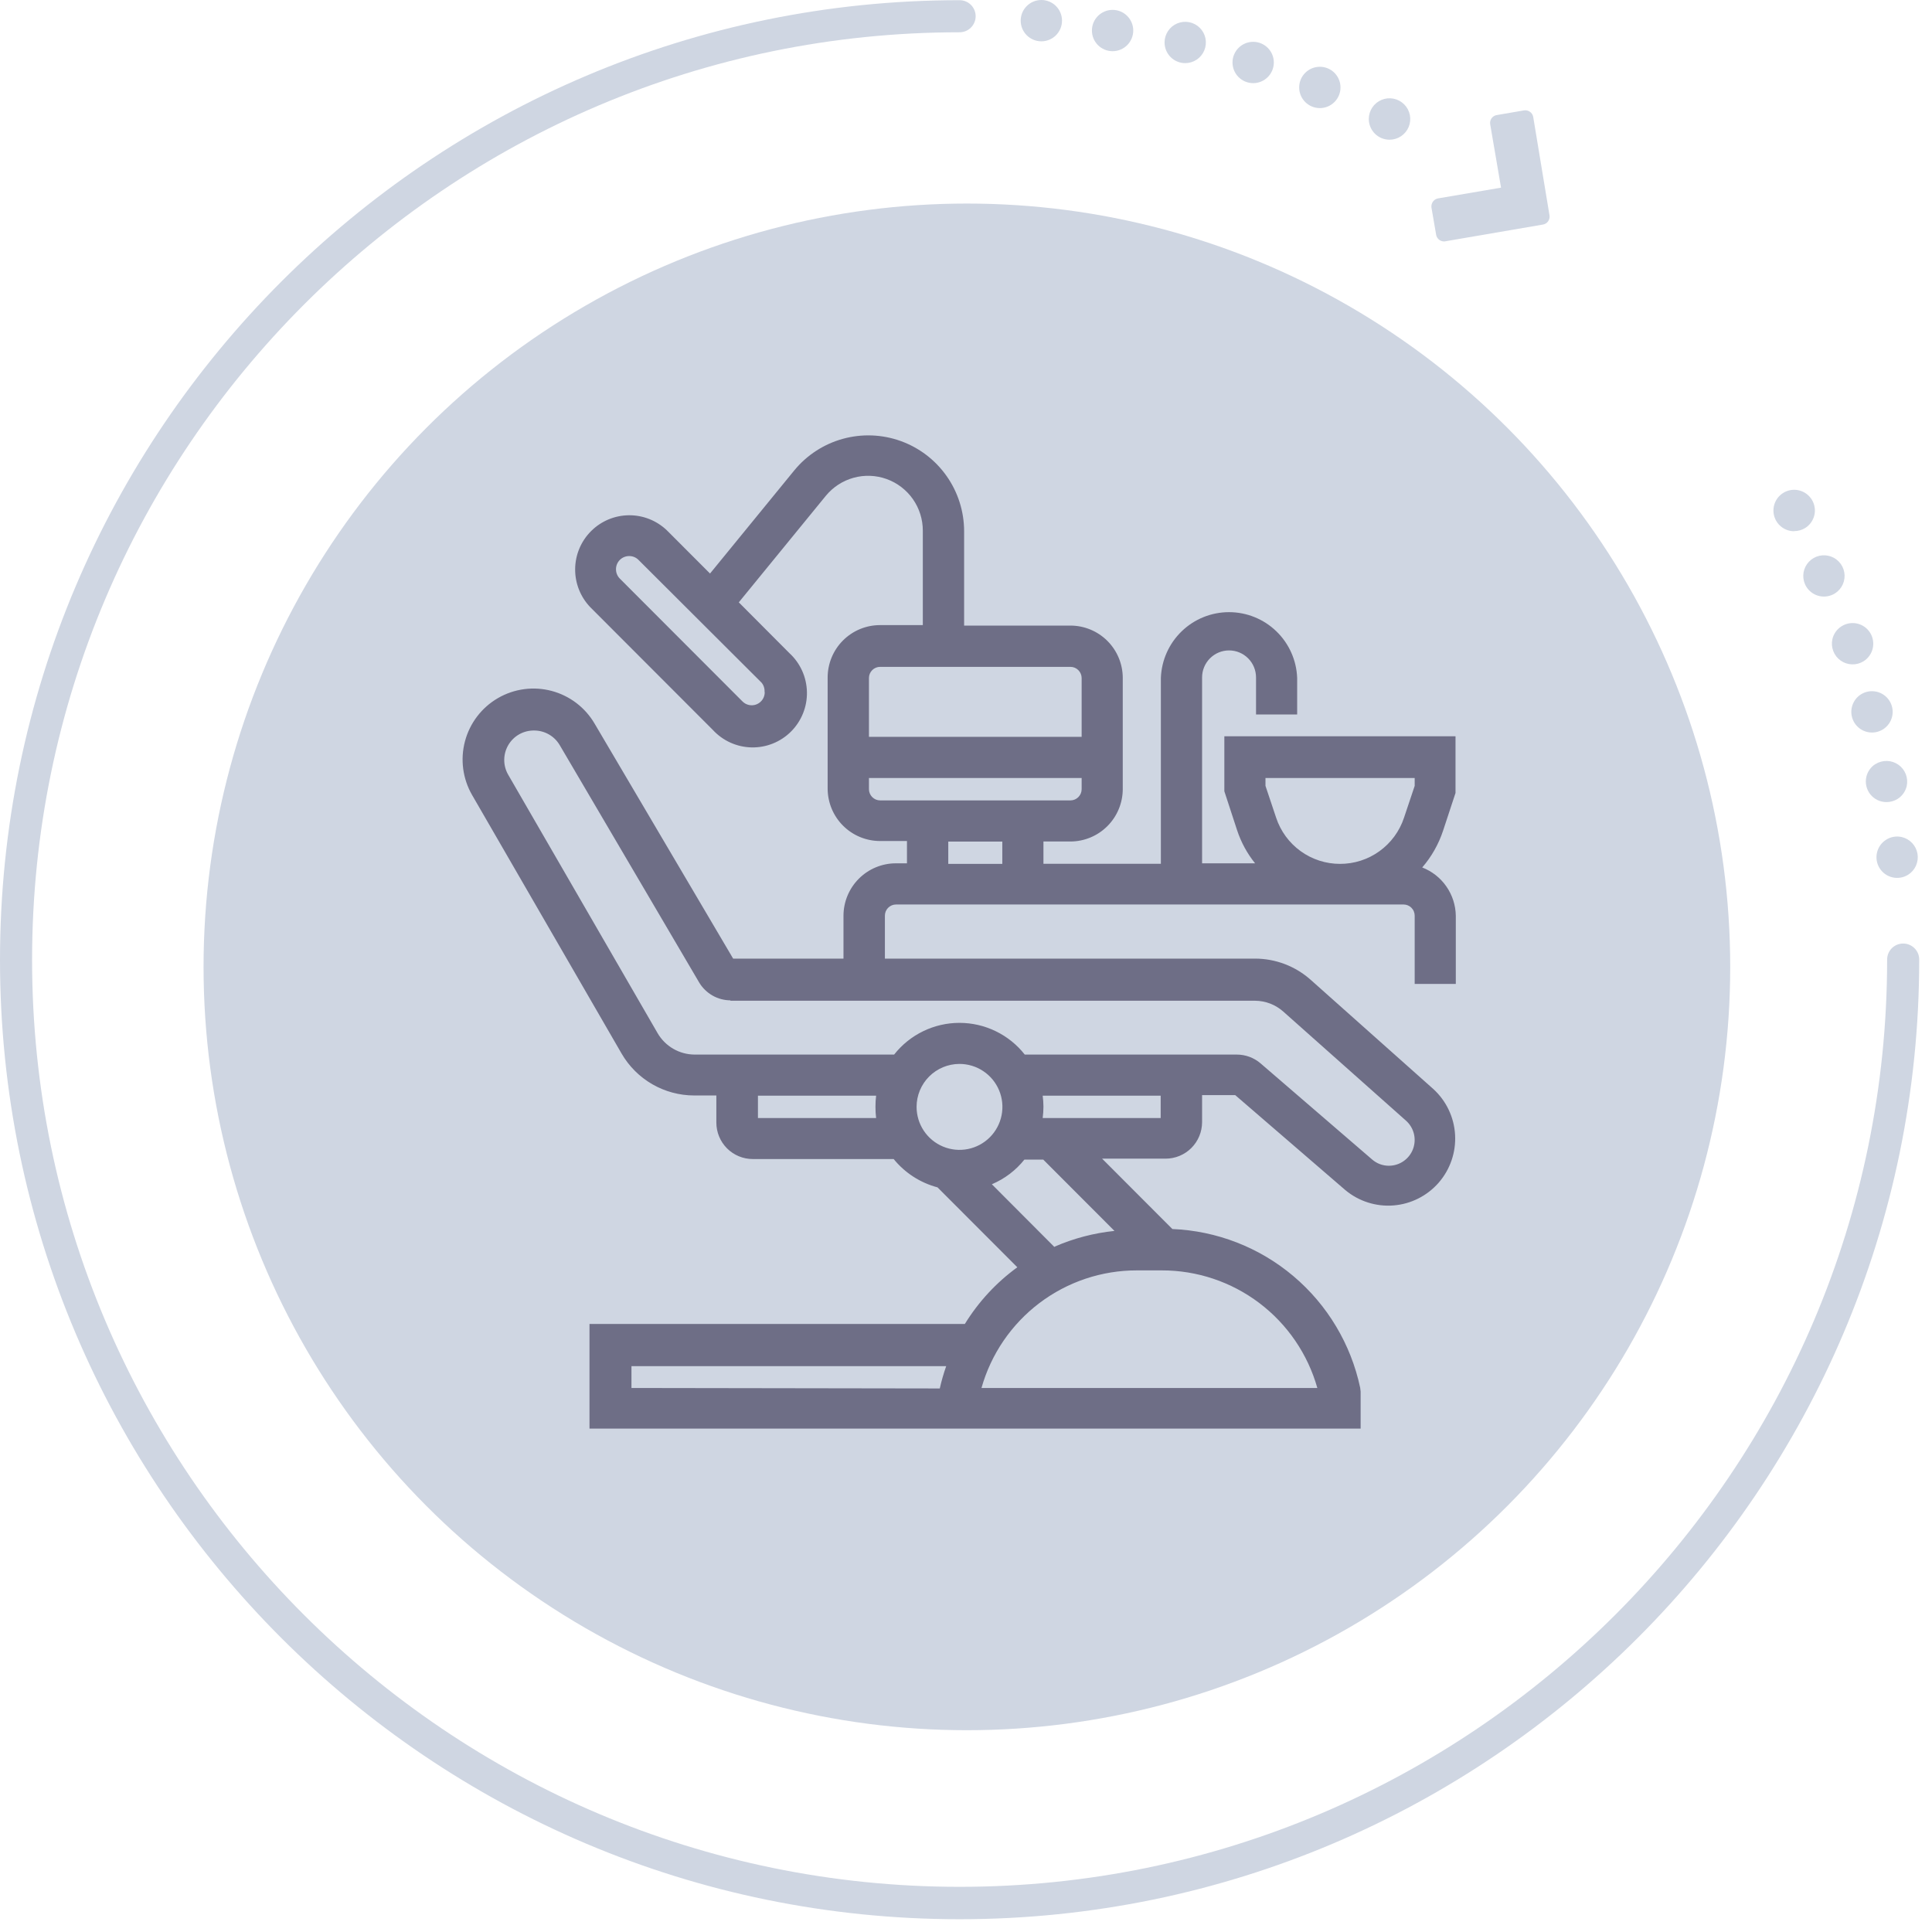 <svg width="142" height="142" viewBox="0 0 142 142" fill="none" xmlns="http://www.w3.org/2000/svg">
<path d="M139.881 69.349C139.726 69.349 139.573 69.379 139.429 69.438C139.286 69.497 139.156 69.584 139.046 69.693C138.937 69.803 138.85 69.933 138.791 70.076C138.732 70.219 138.702 70.373 138.702 70.528C138.702 108.107 108.118 138.68 70.53 138.68C32.942 138.68 2.358 108.107 2.358 70.552C2.358 32.996 32.942 2.372 70.53 2.372C70.843 2.372 71.143 2.247 71.364 2.026C71.585 1.805 71.709 1.506 71.709 1.193C71.709 0.88 71.585 0.58 71.364 0.359C71.143 0.138 70.843 0.014 70.53 0.014C31.641 0.014 0 31.648 0 70.552C0 109.456 31.641 141.061 70.53 141.061C109.42 141.061 141.06 109.408 141.06 70.552C141.064 70.395 141.035 70.239 140.978 70.093C140.92 69.948 140.833 69.815 140.724 69.703C140.614 69.591 140.483 69.502 140.338 69.441C140.193 69.38 140.038 69.349 139.881 69.349Z" fill="#CFD6E2"/>
<path d="M138.627 61.72C138.458 61.827 138.312 61.965 138.197 62.128C138.082 62.291 138 62.475 137.956 62.67C137.912 62.865 137.907 63.066 137.94 63.263C137.974 63.459 138.046 63.647 138.153 63.816C138.259 63.985 138.398 64.131 138.561 64.246C138.724 64.361 138.908 64.443 139.103 64.487C139.298 64.531 139.499 64.536 139.696 64.502C139.892 64.469 140.08 64.396 140.249 64.29C140.502 64.129 140.702 63.897 140.824 63.623C140.945 63.349 140.983 63.045 140.933 62.749C140.882 62.454 140.746 62.18 140.541 61.962C140.335 61.743 140.07 61.59 139.778 61.522C139.582 61.477 139.38 61.471 139.182 61.505C138.985 61.539 138.796 61.612 138.627 61.72Z" fill="#CFD6E2"/>
<path d="M137.844 56.157C137.675 56.261 137.53 56.399 137.415 56.561C137.3 56.723 137.218 56.906 137.174 57.099C137.123 57.322 137.123 57.553 137.174 57.776C137.225 57.999 137.325 58.207 137.468 58.386C137.611 58.564 137.793 58.708 137.999 58.806C138.205 58.904 138.431 58.954 138.66 58.953C138.946 58.952 139.227 58.872 139.471 58.721C139.809 58.507 140.05 58.168 140.141 57.778C140.205 57.485 140.182 57.18 140.073 56.9C139.964 56.621 139.775 56.379 139.53 56.206C139.285 56.034 138.994 55.937 138.694 55.929C138.394 55.921 138.098 56.002 137.844 56.161V56.157Z" fill="#CFD6E2"/>
<path d="M136.778 51.036C136.609 51.142 136.463 51.281 136.348 51.444C136.233 51.607 136.151 51.791 136.107 51.986C136.063 52.18 136.058 52.382 136.092 52.578C136.125 52.775 136.198 52.963 136.304 53.132C136.411 53.3 136.549 53.447 136.712 53.562C136.875 53.677 137.06 53.759 137.254 53.803C137.449 53.847 137.65 53.852 137.847 53.818C138.044 53.784 138.232 53.712 138.401 53.606C138.741 53.391 138.983 53.049 139.072 52.656C139.161 52.263 139.09 51.85 138.874 51.51C138.659 51.169 138.318 50.928 137.924 50.839C137.531 50.75 137.119 50.821 136.778 51.036Z" fill="#CFD6E2"/>
<path d="M134.679 46.976C134.614 47.27 134.637 47.576 134.745 47.856C134.853 48.137 135.042 48.379 135.287 48.552C135.533 48.726 135.824 48.823 136.125 48.831C136.425 48.839 136.722 48.758 136.976 48.598C137.317 48.382 137.557 48.04 137.646 47.647C137.734 47.253 137.663 46.841 137.448 46.5C137.233 46.16 136.891 45.919 136.498 45.831C136.106 45.743 135.694 45.814 135.354 46.029C135.185 46.134 135.038 46.273 134.922 46.435C134.807 46.598 134.724 46.782 134.679 46.976Z" fill="#CFD6E2"/>
<path d="M132.774 43.143C132.99 43.482 133.332 43.722 133.724 43.81C134.116 43.898 134.527 43.828 134.868 43.614C135.122 43.454 135.323 43.222 135.445 42.947C135.567 42.673 135.605 42.368 135.554 42.072C135.503 41.776 135.365 41.502 135.158 41.285C134.951 41.067 134.684 40.916 134.391 40.85C134.098 40.784 133.792 40.806 133.511 40.914C133.231 41.022 132.989 41.211 132.816 41.456C132.643 41.702 132.546 41.993 132.539 42.293C132.532 42.593 132.613 42.889 132.774 43.143Z" fill="#CFD6E2"/>
<path d="M131.873 39.036C132.16 39.036 132.441 38.956 132.685 38.805C133.023 38.591 133.263 38.252 133.354 37.862C133.425 37.554 133.398 37.232 133.277 36.94C133.156 36.648 132.947 36.401 132.679 36.233C132.412 36.065 132.098 35.984 131.783 36.002C131.467 36.02 131.165 36.136 130.918 36.333C130.671 36.53 130.492 36.799 130.405 37.103C130.318 37.407 130.327 37.73 130.432 38.028C130.537 38.326 130.732 38.584 130.991 38.767C131.249 38.949 131.557 39.046 131.873 39.045V39.036Z" fill="#CFD6E2"/>
<path d="M102.124 10.269C102.425 10.27 102.72 10.182 102.971 10.015C103.223 9.848 103.419 9.611 103.535 9.333C103.651 9.054 103.681 8.748 103.623 8.452C103.565 8.156 103.42 7.885 103.207 7.671C102.994 7.458 102.723 7.312 102.427 7.253C102.132 7.194 101.825 7.224 101.547 7.339C101.268 7.454 101.03 7.649 100.862 7.9C100.695 8.15 100.605 8.445 100.605 8.746C100.605 9.15 100.765 9.536 101.05 9.822C101.334 10.107 101.721 10.268 102.124 10.269Z" fill="#CFD6E2"/>
<path d="M97.007 7.945C97.846 7.945 98.525 7.265 98.525 6.427C98.525 5.588 97.846 4.908 97.007 4.908C96.168 4.908 95.488 5.588 95.488 6.427C95.488 7.265 96.168 7.945 97.007 7.945Z" fill="#CFD6E2"/>
<path d="M92.107 6.111C92.945 6.111 93.625 5.431 93.625 4.592C93.625 3.754 92.945 3.074 92.107 3.074C91.268 3.074 90.588 3.754 90.588 4.592C90.588 5.431 91.268 6.111 92.107 6.111Z" fill="#CFD6E2"/>
<path d="M87.112 4.64C87.413 4.64 87.706 4.551 87.956 4.384C88.206 4.217 88.4 3.98 88.515 3.702C88.63 3.425 88.66 3.12 88.602 2.825C88.543 2.531 88.398 2.26 88.186 2.048C87.974 1.835 87.703 1.691 87.409 1.632C87.114 1.574 86.809 1.604 86.531 1.719C86.254 1.834 86.016 2.028 85.85 2.278C85.683 2.528 85.594 2.821 85.594 3.121C85.594 3.524 85.754 3.91 86.038 4.195C86.323 4.48 86.71 4.64 87.112 4.64Z" fill="#CFD6E2"/>
<path d="M81.774 3.763C82.612 3.763 83.292 3.083 83.292 2.244C83.292 1.406 82.612 0.726 81.774 0.726C80.935 0.726 80.255 1.406 80.255 2.244C80.255 3.083 80.935 3.763 81.774 3.763Z" fill="#CFD6E2"/>
<path d="M76.539 3.037C77.377 3.037 78.057 2.357 78.057 1.518C78.057 0.68 77.377 0 76.539 0C75.7 0 75.02 0.68 75.02 1.518C75.02 2.357 75.7 3.037 76.539 3.037Z" fill="#CFD6E2"/>
<path d="M106.085 17.743H106.184L113.414 16.503C113.566 16.474 113.701 16.387 113.789 16.26C113.877 16.133 113.912 15.976 113.886 15.824L112.688 8.586C112.658 8.434 112.57 8.299 112.442 8.211C112.314 8.123 112.157 8.088 112.004 8.115L110 8.459C109.847 8.486 109.712 8.573 109.623 8.701C109.535 8.828 109.501 8.985 109.528 9.138L110.325 13.792L105.684 14.584C105.533 14.615 105.399 14.703 105.311 14.831C105.223 14.958 105.188 15.115 105.213 15.267L105.557 17.267C105.581 17.393 105.646 17.507 105.741 17.593C105.837 17.679 105.957 17.732 106.085 17.743Z" fill="#CFD6E2"/>
<circle cx="71.065" cy="71.065" r="56.104" fill="#CFD6E2"/>
<path d="M104.532 63.758C105.215 62.967 105.735 62.05 106.064 61.057L106.979 58.281V54.116H89.988V58.156L90.924 61.016C91.215 61.901 91.663 62.727 92.248 63.453H88.352V49.791C88.352 49.264 88.561 48.759 88.933 48.387C89.305 48.014 89.809 47.805 90.335 47.805C90.861 47.805 91.365 48.014 91.737 48.387C92.109 48.759 92.317 49.264 92.317 49.791V52.512H95.34V49.825C95.292 48.528 94.743 47.299 93.809 46.398C92.875 45.496 91.628 44.993 90.331 44.993C89.034 44.993 87.788 45.496 86.854 46.398C85.92 47.299 85.371 48.528 85.323 49.825V63.487H76.692V61.849H78.675C79.695 61.847 80.672 61.441 81.393 60.718C82.114 59.996 82.52 59.017 82.522 57.996V49.825C82.52 48.805 82.114 47.827 81.393 47.106C80.671 46.385 79.694 45.98 78.675 45.98H70.862V39.038C70.859 37.586 70.409 36.171 69.573 34.986C68.737 33.8 67.556 32.901 66.191 32.412C64.827 31.923 63.345 31.868 61.947 32.254C60.55 32.639 59.306 33.447 58.384 34.567L52.186 42.154L49.018 38.982C48.266 38.259 47.26 37.86 46.217 37.871C45.174 37.882 44.177 38.301 43.44 39.04C42.702 39.778 42.283 40.777 42.273 41.821C42.262 42.865 42.66 43.872 43.382 44.626L52.394 53.65C52.759 54.046 53.199 54.363 53.689 54.584C54.178 54.804 54.708 54.923 55.245 54.934C55.782 54.945 56.316 54.846 56.814 54.645C57.312 54.444 57.764 54.145 58.144 53.764C58.523 53.383 58.822 52.93 59.022 52.431C59.223 51.932 59.32 51.397 59.309 50.86C59.297 50.322 59.178 49.792 58.957 49.302C58.736 48.811 58.419 48.371 58.023 48.007L54.301 44.272L60.692 36.448C61.218 35.805 61.929 35.34 62.729 35.118C63.528 34.895 64.377 34.926 65.159 35.206C65.94 35.486 66.616 36.001 67.094 36.681C67.571 37.361 67.827 38.172 67.826 39.003V45.945H64.678C63.659 45.945 62.682 46.35 61.96 47.071C61.239 47.792 60.833 48.77 60.831 49.791V57.961C60.833 58.983 61.239 59.962 61.96 60.684C62.681 61.406 63.658 61.812 64.678 61.814H66.661V63.453H65.843C64.823 63.454 63.846 63.861 63.124 64.583C62.403 65.305 61.997 66.284 61.995 67.305V70.457H53.885L43.715 53.206C43.022 52.009 41.882 51.138 40.547 50.782C39.212 50.427 37.791 50.617 36.596 51.311C35.401 52.005 34.53 53.146 34.175 54.483C33.82 55.82 34.01 57.244 34.703 58.44L45.684 77.433C46.226 78.37 47.005 79.148 47.941 79.689C48.878 80.23 49.94 80.515 51.022 80.516H52.651V82.508C52.651 83.219 52.933 83.9 53.434 84.403C53.936 84.905 54.617 85.188 55.327 85.188H65.683C66.511 86.206 67.639 86.935 68.907 87.27L74.772 93.143C73.228 94.266 71.918 95.681 70.917 97.308H43.327V105H100.005V102.286L99.971 101.994C99.29 98.791 97.564 95.907 95.065 93.795C92.566 91.683 89.436 90.465 86.168 90.332L81.004 85.16H85.669C86.38 85.16 87.061 84.878 87.564 84.376C88.067 83.873 88.35 83.192 88.352 82.48V80.488H90.785L98.882 87.472C99.871 88.296 101.142 88.701 102.424 88.598C103.706 88.496 104.897 87.895 105.743 86.924C106.588 85.954 107.02 84.69 106.947 83.404C106.874 82.118 106.3 80.912 105.35 80.044L96.338 72.019C95.208 71.011 93.747 70.455 92.234 70.457H65.039V67.305C65.038 67.197 65.058 67.09 65.099 66.99C65.14 66.889 65.2 66.798 65.276 66.722C65.352 66.645 65.442 66.584 65.542 66.542C65.642 66.501 65.749 66.479 65.857 66.479H103.16C103.268 66.479 103.374 66.501 103.474 66.542C103.574 66.584 103.664 66.645 103.74 66.722C103.816 66.798 103.877 66.889 103.917 66.99C103.958 67.09 103.978 67.197 103.978 67.305V72.317H107V67.305C106.988 66.535 106.747 65.786 106.307 65.154C105.868 64.522 105.25 64.036 104.532 63.758ZM63.867 57.184H79.5V58.003C79.5 58.111 79.478 58.219 79.437 58.319C79.395 58.419 79.335 58.51 79.258 58.587C79.181 58.664 79.09 58.725 78.99 58.766C78.89 58.808 78.783 58.829 78.675 58.829H64.692C64.473 58.829 64.264 58.742 64.109 58.587C63.954 58.432 63.867 58.222 63.867 58.003V57.184ZM63.867 54.157V49.832C63.867 49.724 63.889 49.617 63.93 49.517C63.972 49.417 64.033 49.327 64.109 49.251C64.186 49.175 64.277 49.114 64.377 49.074C64.477 49.033 64.584 49.012 64.692 49.013H78.675C78.892 49.013 79.101 49.099 79.255 49.253C79.41 49.406 79.498 49.614 79.5 49.832V54.157H63.867ZM73.669 61.856V63.494H69.697V61.856H73.669ZM98.494 63.494C97.454 63.496 96.439 63.169 95.595 62.559C94.751 61.949 94.121 61.089 93.794 60.099L93.011 57.76V57.184H103.978V57.76L103.194 60.099C102.867 61.091 102.234 61.953 101.387 62.563C100.541 63.173 99.523 63.499 98.48 63.494H98.494ZM56.207 50.86C56.211 51.051 56.158 51.239 56.054 51.4C55.95 51.561 55.8 51.687 55.624 51.762C55.448 51.837 55.253 51.857 55.066 51.82C54.878 51.783 54.706 51.69 54.571 51.554L45.559 42.529C45.468 42.438 45.396 42.33 45.347 42.211C45.298 42.092 45.274 41.964 45.275 41.835C45.275 41.579 45.376 41.334 45.557 41.153C45.738 40.972 45.983 40.87 46.238 40.87C46.367 40.868 46.495 40.892 46.614 40.941C46.734 40.99 46.842 41.063 46.932 41.155L55.978 50.179C56.134 50.37 56.211 50.614 56.193 50.86H56.207ZM46.412 102.015V100.411H69.545C69.355 100.947 69.198 101.495 69.073 102.05L46.412 102.015ZM64.436 82.175H55.708V80.53H64.394C64.361 80.801 64.344 81.075 64.346 81.349C64.344 81.625 64.361 81.901 64.394 82.175H64.436ZM72.138 102.015C72.841 99.523 74.338 97.33 76.402 95.769C78.466 94.209 80.983 93.367 83.569 93.372H85.385C87.972 93.367 90.49 94.208 92.555 95.768C94.62 97.329 96.119 99.522 96.823 102.015H72.138ZM53.67 73.553H92.241C93.008 73.556 93.748 73.84 94.321 74.351L103.333 82.362C103.622 82.617 103.827 82.954 103.92 83.328C104.013 83.702 103.989 84.096 103.853 84.457C103.717 84.817 103.474 85.127 103.156 85.346C102.839 85.565 102.463 85.682 102.078 85.681C101.627 85.682 101.191 85.519 100.851 85.222L92.65 78.156C92.163 77.739 91.544 77.51 90.903 77.51H75.319C74.747 76.783 74.018 76.196 73.186 75.793C72.355 75.389 71.443 75.179 70.519 75.179C69.595 75.179 68.683 75.389 67.851 75.793C67.02 76.196 66.29 76.783 65.718 77.51H51.056C50.504 77.508 49.962 77.362 49.484 77.085C49.007 76.809 48.609 76.412 48.332 75.934L37.351 56.941C37.159 56.608 37.059 56.23 37.061 55.846C37.063 55.462 37.167 55.085 37.363 54.754C37.558 54.424 37.838 54.151 38.173 53.964C38.509 53.778 38.888 53.684 39.272 53.692C39.648 53.693 40.018 53.793 40.345 53.98C40.672 54.167 40.944 54.437 41.136 54.761L51.389 72.213C51.628 72.613 51.967 72.943 52.371 73.173C52.775 73.403 53.233 73.524 53.698 73.525L53.67 73.553ZM77.496 91.651L72.9 87.041C73.836 86.646 74.658 86.024 75.292 85.229H76.678L81.912 90.471C80.399 90.628 78.919 91.016 77.524 91.623L77.496 91.651ZM70.515 78.197C71.14 78.196 71.751 78.38 72.27 78.727C72.79 79.073 73.195 79.566 73.435 80.144C73.675 80.721 73.738 81.357 73.616 81.97C73.495 82.584 73.194 83.147 72.753 83.589C72.311 84.031 71.748 84.332 71.136 84.454C70.523 84.576 69.889 84.513 69.312 84.272C68.735 84.033 68.243 83.627 67.897 83.106C67.551 82.586 67.367 81.974 67.368 81.349C67.37 80.513 67.702 79.713 68.292 79.122C68.882 78.532 69.681 78.199 70.515 78.197ZM76.636 80.53H85.309V82.175H76.636C76.672 81.901 76.691 81.625 76.692 81.349C76.691 81.075 76.672 80.801 76.636 80.53Z" fill="#6E6E86"/>
</svg>
